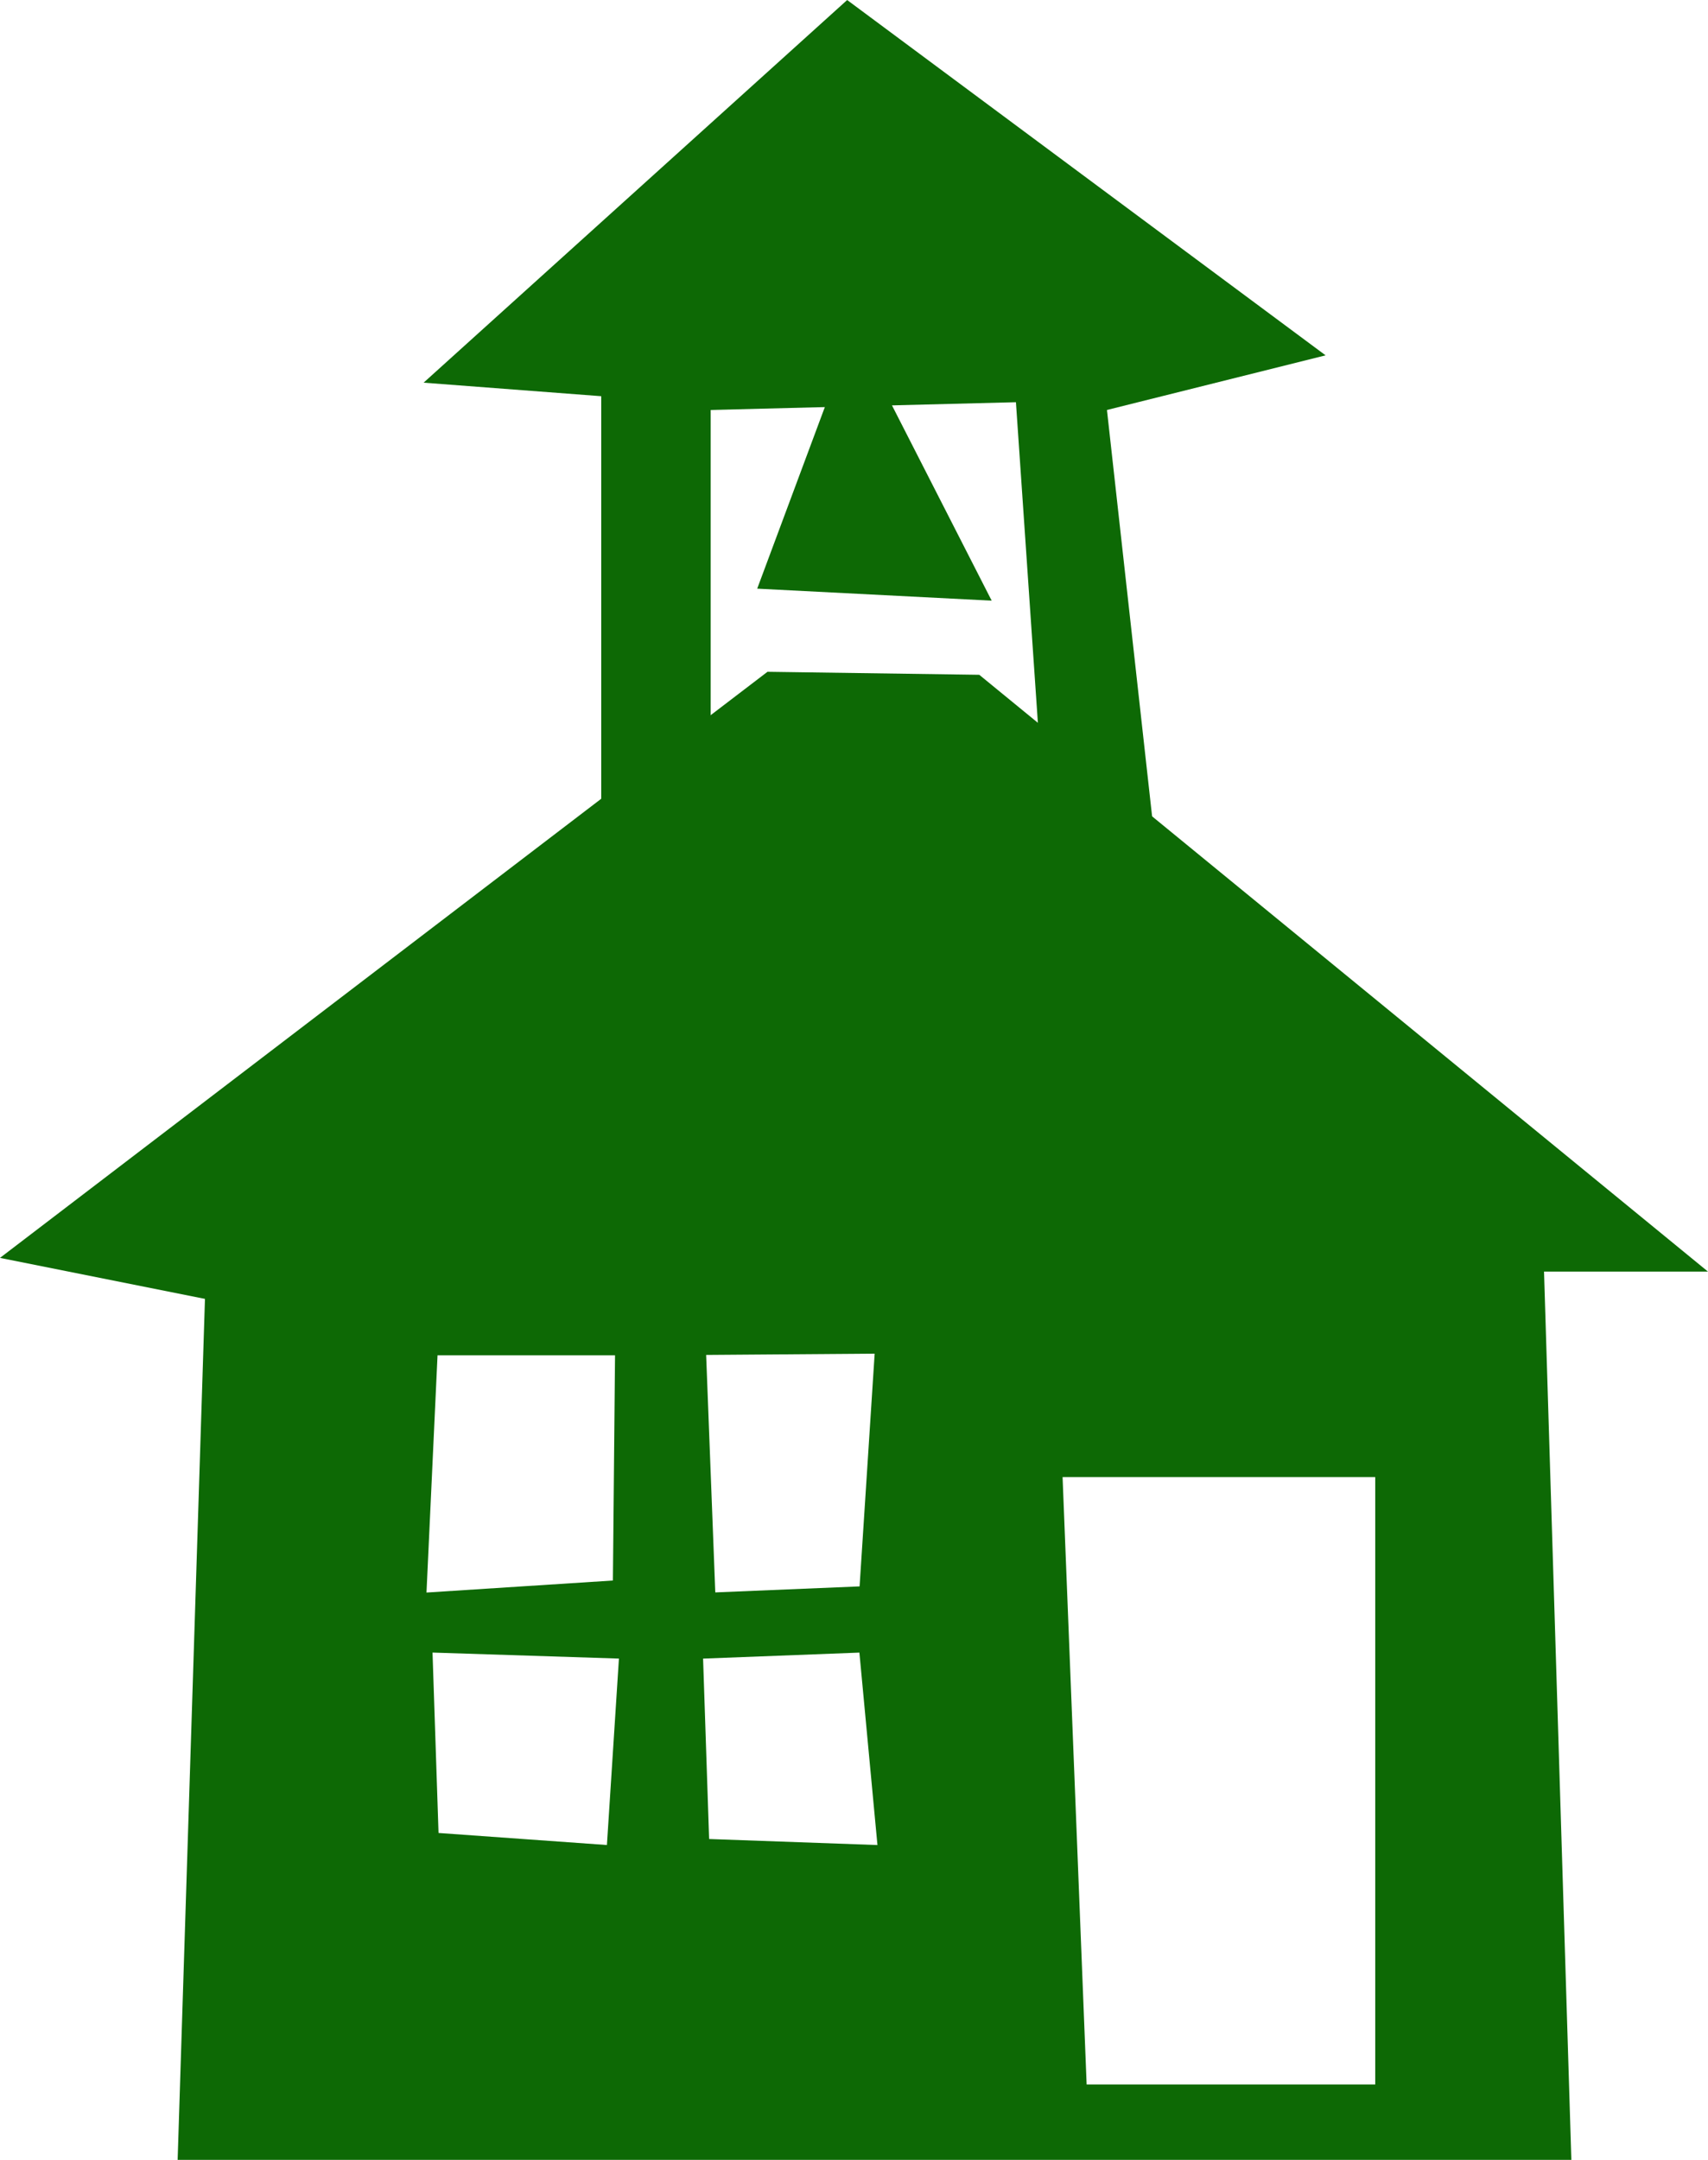 <svg id="グループ_627" data-name="グループ 627" xmlns="http://www.w3.org/2000/svg" width="63.123" height="79.808" viewBox="0 0 63.123 79.808">
  <path id="パス_3042" data-name="パス 3042" d="M41.913,0,26.259,14.139l6.565.5V30.8l-.5,2.02,4.545-3.03V15.148l11.281-.287,1.111,16.222,4.273,2.245-2.02-18.18,8.08-2.019Z" transform="translate(-10.604 0.001)" fill="#0d6905"/>
  <path id="パス_3043" data-name="パス 3043" d="M50.5,20.457,46.94,30.012l8.666.444Z" transform="translate(-18.956 -8.261)" fill="#0d6905"/>
  <path id="パス_3044" data-name="パス 3044" d="M16.207,84.543l-.222-6.666,6.889.222-.444,6.889Zm10,.223L25.984,78.1l5.777-.222.667,7.111ZM39.27,71.393H50.825V93.836H40.159Zm-23.1-4.5H22.73l-.079,8.322-6.889.444Zm9.927-.014,6.228-.047-.557,8.6-5.333.222ZM0,63.293l7.575,1.515L6.565,96.622H58.073L57.063,63.8h6.059L36.191,41.748l-7.827-.111Z" transform="translate(0 -16.814)" fill="#0d6905"/>
</svg>
